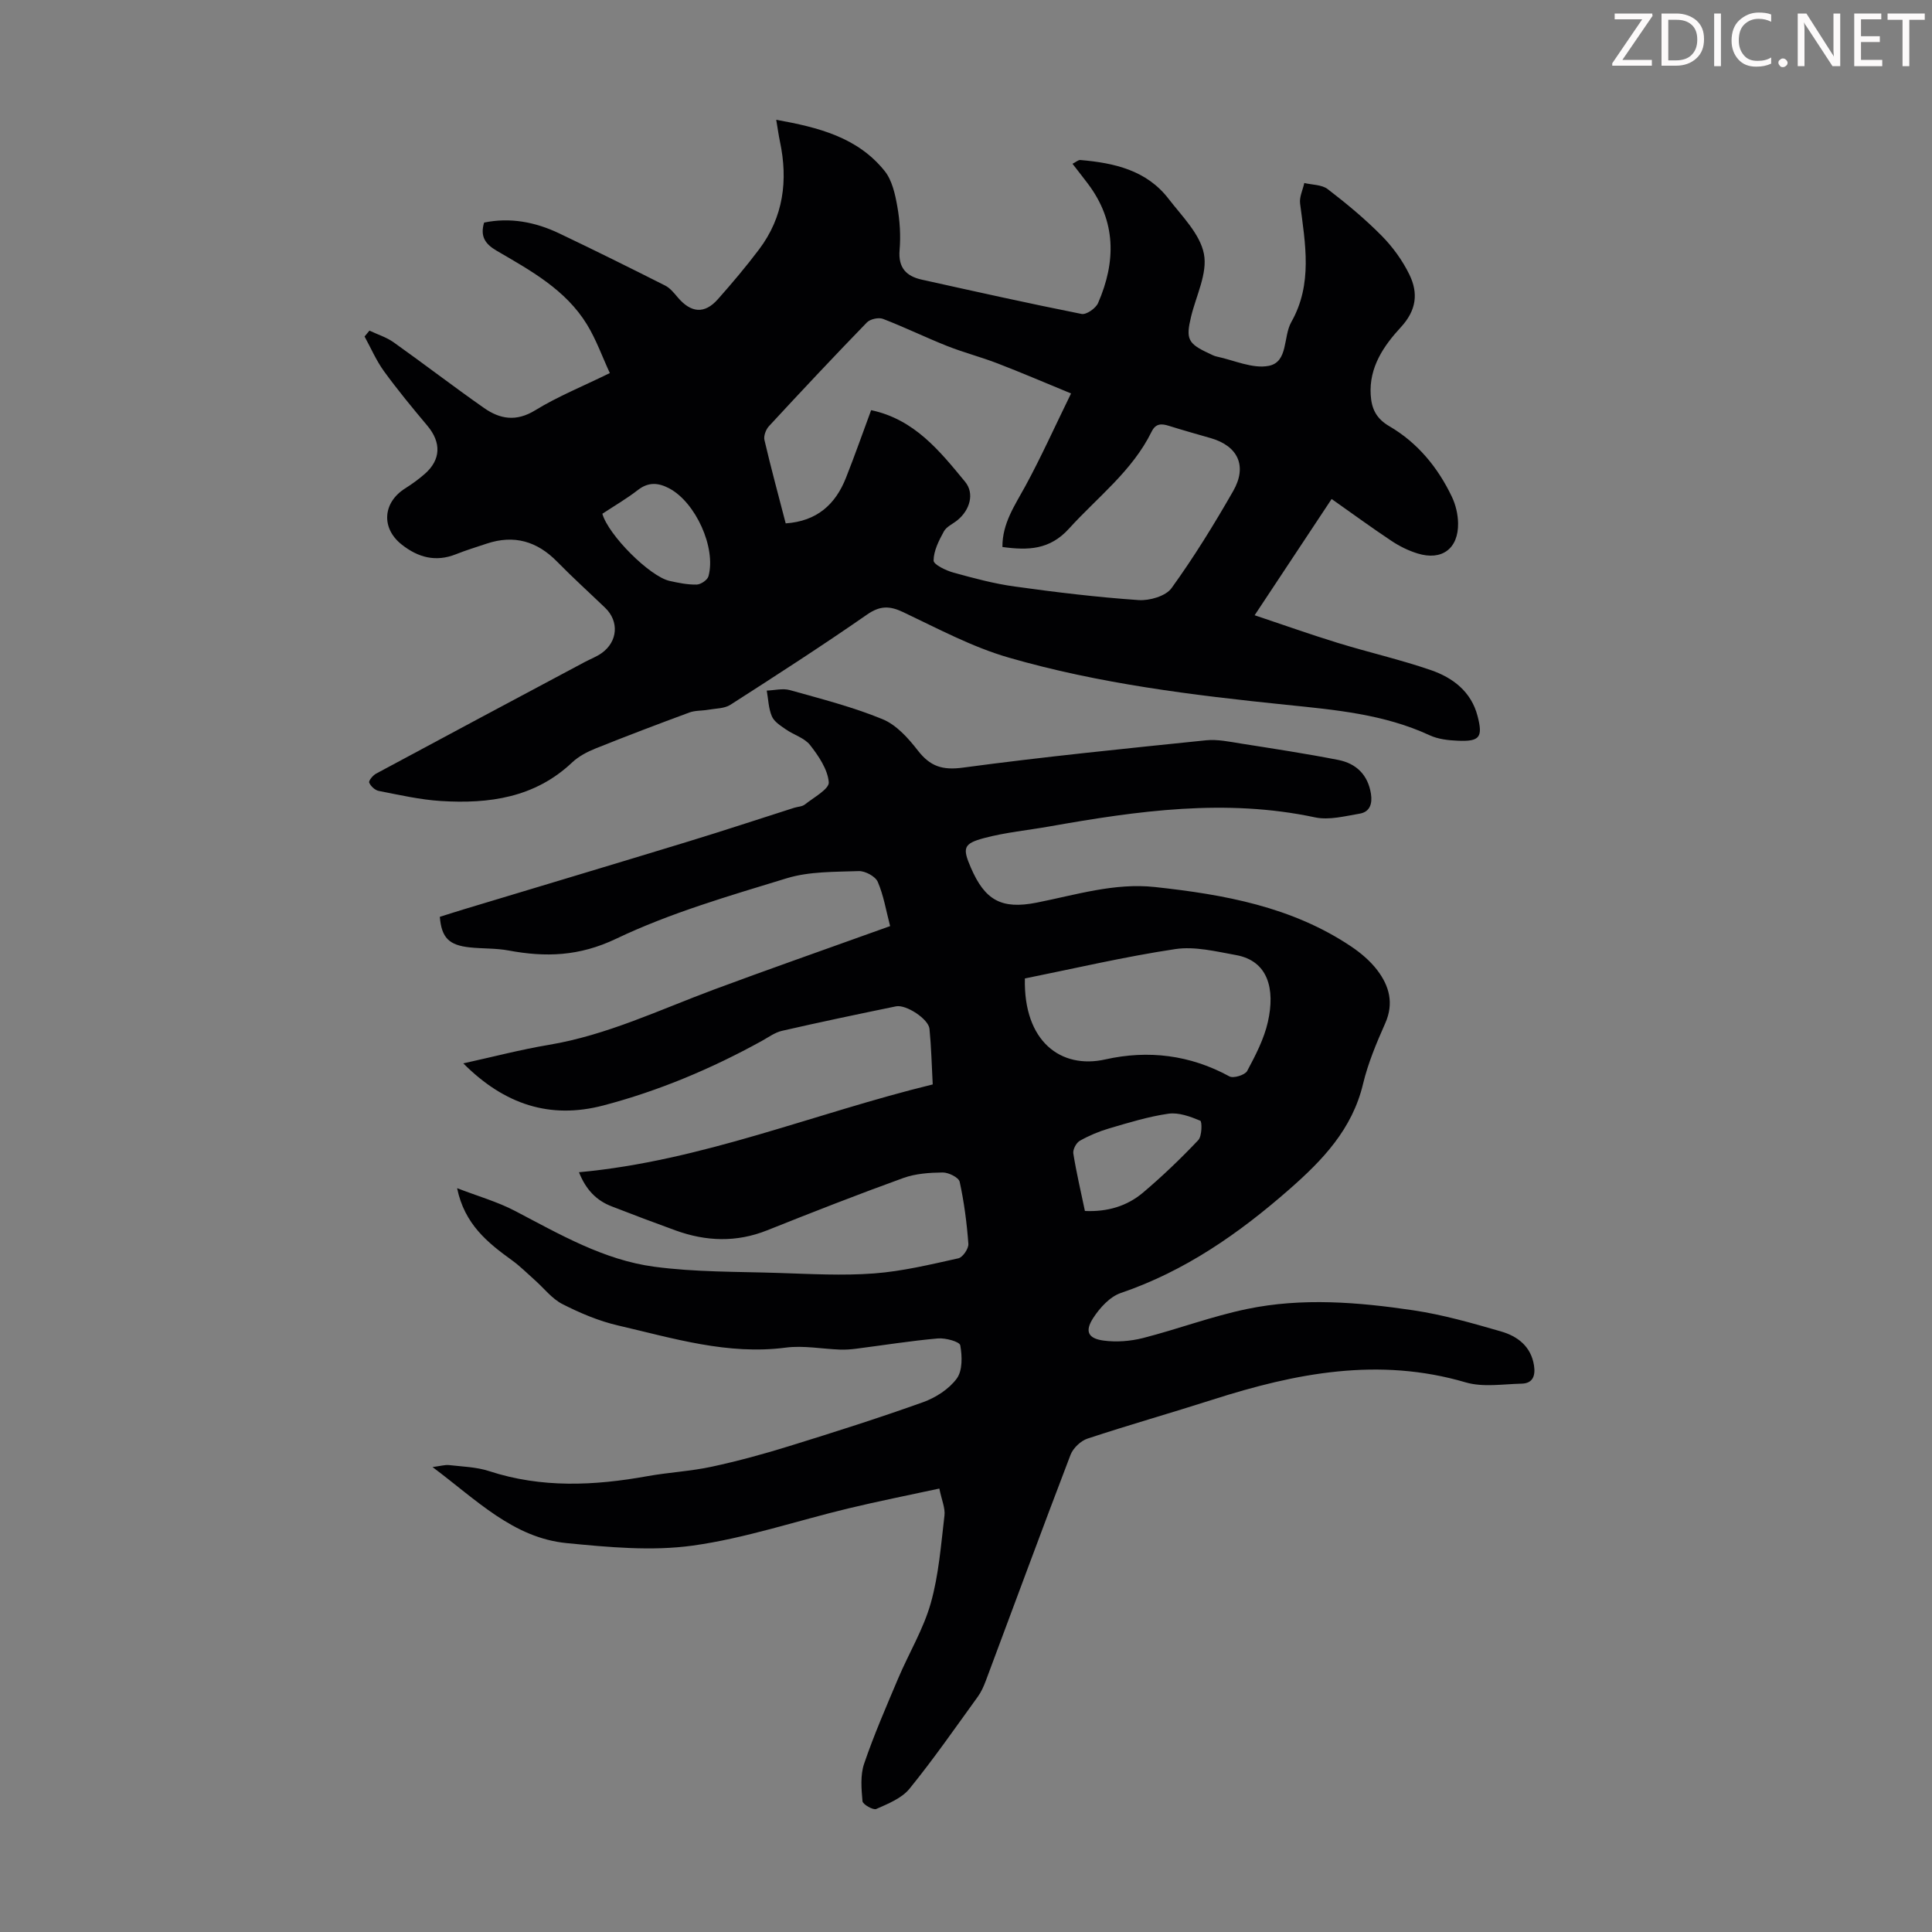 <svg enable-background="new 0 0 400 400" viewBox="0 0 400 400" xmlns="http://www.w3.org/2000/svg"><rect x="0" y="0" width="400" height="400" fill="#808080" stroke="none"/><g fill="#fcfafa"><path d="m342.2 3.2-6.3 9.2h6.1v1.2h-8.2v-.5l6.2-9.1h-5.7v-1.2h7.8v.4z"/><path d="m344 13.7v-10.9h3.1c1.6 0 3 .5 4.1 1.4 1.1 1 1.6 2.2 1.6 3.9s-.5 3-1.6 4-2.5 1.5-4.2 1.5h-3zm1.4-9.6v8.4h1.6c1.4 0 2.5-.4 3.2-1.1.8-.8 1.2-1.8 1.2-3.2s-.4-2.4-1.2-3.1-1.8-1-3.1-1z"/><path d="m356.3 2.8v10.9h-1.4v-10.9z"/><path d="m366.6 13.2c-.8.4-1.8.6-3 .6-1.6 0-2.8-.5-3.7-1.5s-1.4-2.3-1.4-3.9c0-1.7.5-3.2 1.6-4.2s2.4-1.6 4-1.6c1 0 1.9.1 2.6.4v1.5c-.8-.4-1.6-.6-2.6-.6-1.2 0-2.2.4-3 1.2s-1.1 1.9-1.1 3.3c0 1.3.4 2.3 1.1 3.1s1.6 1.1 2.8 1.1c1.1 0 2-.2 2.8-.7v1.3z"/><path d="m368.2 13c0-.3.1-.5.3-.6.2-.2.4-.3.6-.3.3 0 .5.1.7.3s.3.4.3.6-.1.5-.3.6c-.2.2-.4.3-.7.3s-.5-.1-.6-.3c-.2-.2-.3-.4-.3-.6z"/><path d="m381.1 13.7h-1.7l-5.5-8.4c-.2-.2-.3-.5-.4-.7 0 .2.1.8.1 1.5v7.6h-1.4v-10.9h1.8l5.3 8.3c.3.4.4.6.4.8 0-.3-.1-.8-.1-1.6v-7.5h1.4v10.9z"/><path d="m389.7 13.7h-5.8v-10.9h5.6v1.2h-4.2v3.5h3.9v1.2h-3.9v3.7h4.4z"/><path d="m398.4 4.1h-3.1v9.6h-1.4v-9.6h-3.1v-1.3h7.7v1.3z"/></g><path d="m119.87 242.7c25.48-2.34 48.73-12.21 73.24-18.18-.21-3.98-.3-7.76-.67-11.52-.2-2.02-4.84-5.07-6.92-4.65-7.88 1.62-15.76 3.27-23.61 5.07-1.48.34-2.81 1.33-4.18 2.09-10.42 5.75-21.33 10.35-32.84 13.37-11 2.88-20.45-.18-28.97-8.72 6.28-1.38 11.94-2.87 17.69-3.83 12.04-2.01 22.96-7.27 34.25-11.47 10.89-4.05 21.86-7.89 32.79-11.82 1.14-.41 2.28-.81 3.64-1.3-.84-3.21-1.34-6.34-2.56-9.16-.49-1.14-2.6-2.27-3.93-2.23-4.99.18-10.21.05-14.9 1.48-11.96 3.66-24.11 7.17-35.34 12.53-7.63 3.64-14.57 3.86-22.26 2.43-2.62-.49-5.35-.36-8.02-.64-4.33-.46-5.86-1.99-6.22-6.33 1.57-.49 3.22-1.03 4.88-1.53 15.5-4.68 31.02-9.32 46.51-14.05 7.35-2.24 14.64-4.66 21.96-6.99.75-.24 1.66-.24 2.23-.69 1.83-1.46 5.07-3.21 4.95-4.61-.23-2.67-2.1-5.42-3.86-7.68-1.16-1.49-3.38-2.11-5.03-3.26-1.09-.76-2.41-1.58-2.89-2.7-.7-1.63-.74-3.54-1.06-5.33 1.6-.06 3.32-.51 4.79-.1 6.45 1.81 13 3.48 19.18 6.02 2.86 1.17 5.32 3.92 7.3 6.47 2.54 3.28 5.06 4.14 9.34 3.56 16.73-2.25 33.54-3.93 50.34-5.66 2.38-.24 4.87.3 7.27.68 6.72 1.06 13.45 2.08 20.12 3.39 3.69.73 6.13 3.07 6.75 7.01.32 2.06-.22 3.75-2.34 4.11-3.04.51-6.32 1.38-9.22.77-18.52-3.95-36.74-1.36-54.97 1.87-4.5.8-9.1 1.23-13.51 2.4-4.38 1.16-4.56 2.06-2.79 6.15 2.9 6.7 6.28 8.68 13.62 7.23 8.11-1.6 16.09-4.14 24.49-3.23 14.31 1.55 28.37 4.08 40.64 12.32 2.01 1.35 3.96 3.01 5.41 4.92 2.46 3.24 3.46 6.83 1.63 10.96-1.81 4.08-3.57 8.26-4.6 12.58-2.24 9.36-8.34 15.74-15.24 21.79-10.44 9.15-21.61 16.95-34.91 21.48-2.26.77-4.35 3.07-5.72 5.19-1.77 2.74-1.07 4.22 2.13 4.66 2.66.36 5.56.14 8.17-.52 7.23-1.85 14.28-4.51 21.57-6.02 11.41-2.37 22.98-1.42 34.39.27 6.14.91 12.19 2.65 18.18 4.38 3.42.99 6.22 3.09 6.83 7.06.32 2.08-.22 3.7-2.56 3.75-3.88.09-8.02.79-11.61-.27-17.97-5.28-35.19-1.92-52.35 3.58-8.62 2.76-17.34 5.23-25.93 8.07-1.41.47-2.98 1.97-3.51 3.36-5.95 15.55-11.7 31.18-17.54 46.78-.43 1.14-.93 2.29-1.64 3.27-4.65 6.42-9.17 12.94-14.16 19.08-1.61 1.98-4.42 3.1-6.88 4.19-.64.28-2.79-.95-2.85-1.61-.23-2.58-.47-5.4.34-7.77 2.04-5.99 4.58-11.82 7.05-17.66 2.21-5.22 5.23-10.19 6.75-15.59 1.65-5.84 2.11-12.04 2.83-18.11.19-1.55-.58-3.22-1.06-5.6-6.53 1.41-12.73 2.64-18.87 4.12-10.74 2.58-21.32 6.18-32.19 7.69-8.51 1.18-17.42.33-26.06-.51-11.09-1.07-18.7-8.95-27.81-15.75 1.66-.21 2.56-.5 3.42-.41 2.77.32 5.66.39 8.27 1.24 10.87 3.56 21.8 3.04 32.83 1.05 4.4-.79 8.91-1.01 13.27-1.95 5.43-1.17 10.82-2.64 16.13-4.29 9.27-2.87 18.53-5.81 27.66-9.08 2.61-.94 5.36-2.71 6.96-4.89 1.21-1.65 1.13-4.64.72-6.88-.14-.76-3.07-1.56-4.64-1.42-5.67.5-11.3 1.41-16.94 2.13-1.1.14-2.22.22-3.32.18-3.75-.14-7.57-.89-11.23-.41-12.02 1.57-23.3-1.94-34.7-4.58-3.98-.92-7.88-2.57-11.53-4.43-2.18-1.11-3.82-3.28-5.71-4.96-1.57-1.39-3.05-2.89-4.74-4.11-5.05-3.65-9.83-7.47-11.36-14.93 4.33 1.67 8.37 2.81 12.01 4.72 9.23 4.83 18.36 10.15 28.8 11.54 8.49 1.14 17.16 1.01 25.75 1.29 6.59.21 13.21.59 19.76.1 5.87-.44 11.69-1.85 17.46-3.13.91-.2 2.15-2.02 2.07-3.01-.32-4.31-.88-8.62-1.8-12.83-.2-.9-2.3-1.94-3.51-1.93-2.74.03-5.64.23-8.18 1.15-9.45 3.42-18.82 7.09-28.16 10.82-6.38 2.55-12.67 2.31-18.99.02-4.41-1.6-8.8-3.26-13.17-4.96-3.18-1.21-5.36-3.44-6.81-7.08zm92.32-40.12c-.3 13.06 7.47 18.83 16.66 16.76 8.87-1.99 17.54-.94 25.7 3.52.82.45 3.21-.29 3.66-1.12 1.73-3.24 3.49-6.62 4.29-10.16 1.55-6.85.03-12.64-6.58-13.84-4.16-.75-8.55-1.85-12.6-1.24-10.46 1.57-20.8 4-31.13 6.08zm12.43 48.14c4.66.21 8.72-1 12.04-3.81 4.01-3.39 7.82-7.05 11.43-10.86.78-.82.8-3.86.41-4.02-2.06-.86-4.46-1.75-6.58-1.45-4.14.59-8.21 1.85-12.24 3.03-2.12.62-4.21 1.5-6.12 2.58-.74.42-1.47 1.81-1.34 2.63.63 3.96 1.56 7.87 2.4 11.9z" fill="#010103"/><path d="m76.49 68.45c1.68.8 3.53 1.37 5.02 2.43 6.29 4.47 12.4 9.18 18.72 13.6 3.29 2.3 6.65 2.88 10.57.47 4.64-2.85 9.76-4.92 15.46-7.71-1.57-3.39-2.81-6.9-4.71-10.02-4.42-7.25-11.7-11.21-18.74-15.32-2.4-1.4-3.43-3-2.58-5.82 5.4-1.11 10.59-.12 15.53 2.23 7.36 3.51 14.67 7.13 21.95 10.81 1.03.52 1.84 1.54 2.61 2.45 2.75 3.24 5.55 3.49 8.3.39 2.96-3.34 5.85-6.76 8.54-10.33 5.05-6.7 6.02-14.27 4.32-22.32-.27-1.29-.45-2.59-.77-4.51 8.78 1.58 16.84 3.63 22.43 10.58 1.56 1.93 2.19 4.82 2.64 7.37.53 2.95.72 6.05.47 9.03-.31 3.68 1.4 5.41 4.61 6.12 11.01 2.44 22.01 4.9 33.07 7.1.98.2 2.93-1.16 3.41-2.25 3.73-8.55 3.78-16.92-2.1-24.71-1-1.33-2.03-2.63-3.19-4.13.7-.35 1.19-.82 1.63-.78 6.99.6 13.69 2.09 18.26 8.03 2.78 3.61 6.52 7.28 7.32 11.41.78 4-1.61 8.63-2.66 12.98-1.12 4.65-.68 5.59 3.76 7.64.51.24 1.01.52 1.55.63 3.6.76 7.41 2.57 10.75 1.93 4.09-.79 2.97-6.03 4.69-9.07 4.47-7.89 2.89-16.21 1.82-24.53-.18-1.36.56-2.83.87-4.26 1.63.39 3.62.33 4.84 1.26 3.9 2.99 7.72 6.16 11.17 9.65 2.3 2.33 4.33 5.13 5.76 8.07 1.84 3.8 1.49 7.34-1.79 10.89-3.51 3.8-6.6 8.26-6.23 14.02.18 2.84 1.13 4.87 3.85 6.46 5.83 3.4 10.05 8.52 12.95 14.6.8 1.67 1.26 3.65 1.29 5.49.08 5.27-3.36 7.81-8.38 6.26-1.89-.58-3.74-1.49-5.39-2.59-4.09-2.72-8.05-5.62-12.41-8.69-5.24 7.91-10.38 15.67-15.94 24.07 6.04 2.02 11.58 3.99 17.2 5.72 6.4 1.97 12.96 3.46 19.29 5.64 4.55 1.57 8.35 4.45 9.66 9.5 1.15 4.41.46 5.31-4.08 5.12-1.98-.08-4.1-.32-5.86-1.14-9.44-4.37-19.58-5.26-29.69-6.3-19.37-1.99-38.72-4.36-57.46-9.78-7.55-2.18-14.66-6.01-21.82-9.4-2.82-1.34-4.8-1.37-7.5.51-9.27 6.44-18.77 12.57-28.28 18.67-1.25.8-3.07.75-4.63 1.03-1.29.23-2.68.12-3.87.57-6.5 2.4-12.98 4.86-19.41 7.44-1.73.69-3.51 1.63-4.85 2.89-7.72 7.31-17.21 8.61-27.17 7.99-4.32-.27-8.61-1.26-12.88-2.09-.77-.15-1.68-.99-1.97-1.72-.15-.39.76-1.5 1.43-1.86 14.36-7.73 28.75-15.4 43.13-23.07 1.18-.63 2.47-1.11 3.55-1.87 3.37-2.39 3.66-6.59.74-9.39-3.31-3.18-6.72-6.26-9.93-9.54-4.16-4.25-8.94-5.64-14.62-3.74-2.12.71-4.26 1.36-6.34 2.19-4.2 1.67-7.86.67-11.26-2.03-4.26-3.38-3.9-8.67.74-11.6 1.41-.89 2.78-1.88 4.04-2.98 3.38-2.94 3.47-6.53.57-9.99-3.09-3.68-6.16-7.4-8.99-11.29-1.6-2.21-2.7-4.78-4.02-7.19.34-.4.67-.81 1.01-1.22zm103.87 16.47c8.97 1.9 14.2 8.45 19.45 14.82 2 2.42.99 5.86-1.57 7.95-.95.78-2.28 1.34-2.82 2.33-1.03 1.88-2.11 4-2.13 6.03-.01.84 2.55 2.07 4.11 2.5 4.19 1.16 8.43 2.3 12.73 2.89 8.5 1.18 17.04 2.21 25.59 2.8 2.27.16 5.64-.82 6.83-2.47 4.64-6.42 8.82-13.21 12.76-20.09 2.98-5.2.99-9.35-4.64-10.97-2.9-.83-5.8-1.65-8.68-2.55-1.54-.49-2.73-.49-3.56 1.21-4 8.14-11.18 13.54-17.09 20.06-4.01 4.43-8.48 4.54-13.8 3.82-.04-4.91 2.59-8.64 4.77-12.65 3.23-5.94 6.01-12.13 9.44-19.14-5.49-2.26-10.33-4.34-15.24-6.23-3.43-1.32-7.02-2.25-10.43-3.6-4.46-1.77-8.79-3.89-13.27-5.61-.91-.35-2.65.04-3.33.74-6.86 7.07-13.6 14.25-20.28 21.48-.63.68-1.13 2.01-.93 2.86 1.34 5.74 2.89 11.43 4.4 17.26 6.47-.45 10.3-3.92 12.48-9.44 1.8-4.55 3.43-9.18 5.21-14zm-55.65 21.45c1.28 4.47 9.85 12.99 13.91 13.9 1.85.41 3.75.8 5.62.76.86-.02 2.23-.95 2.44-1.72 1.62-5.91-2.66-15.28-8.09-18.18-2.24-1.19-4.3-1.4-6.51.31-2.27 1.77-4.79 3.23-7.37 4.93z" fill="#010103"/></svg>